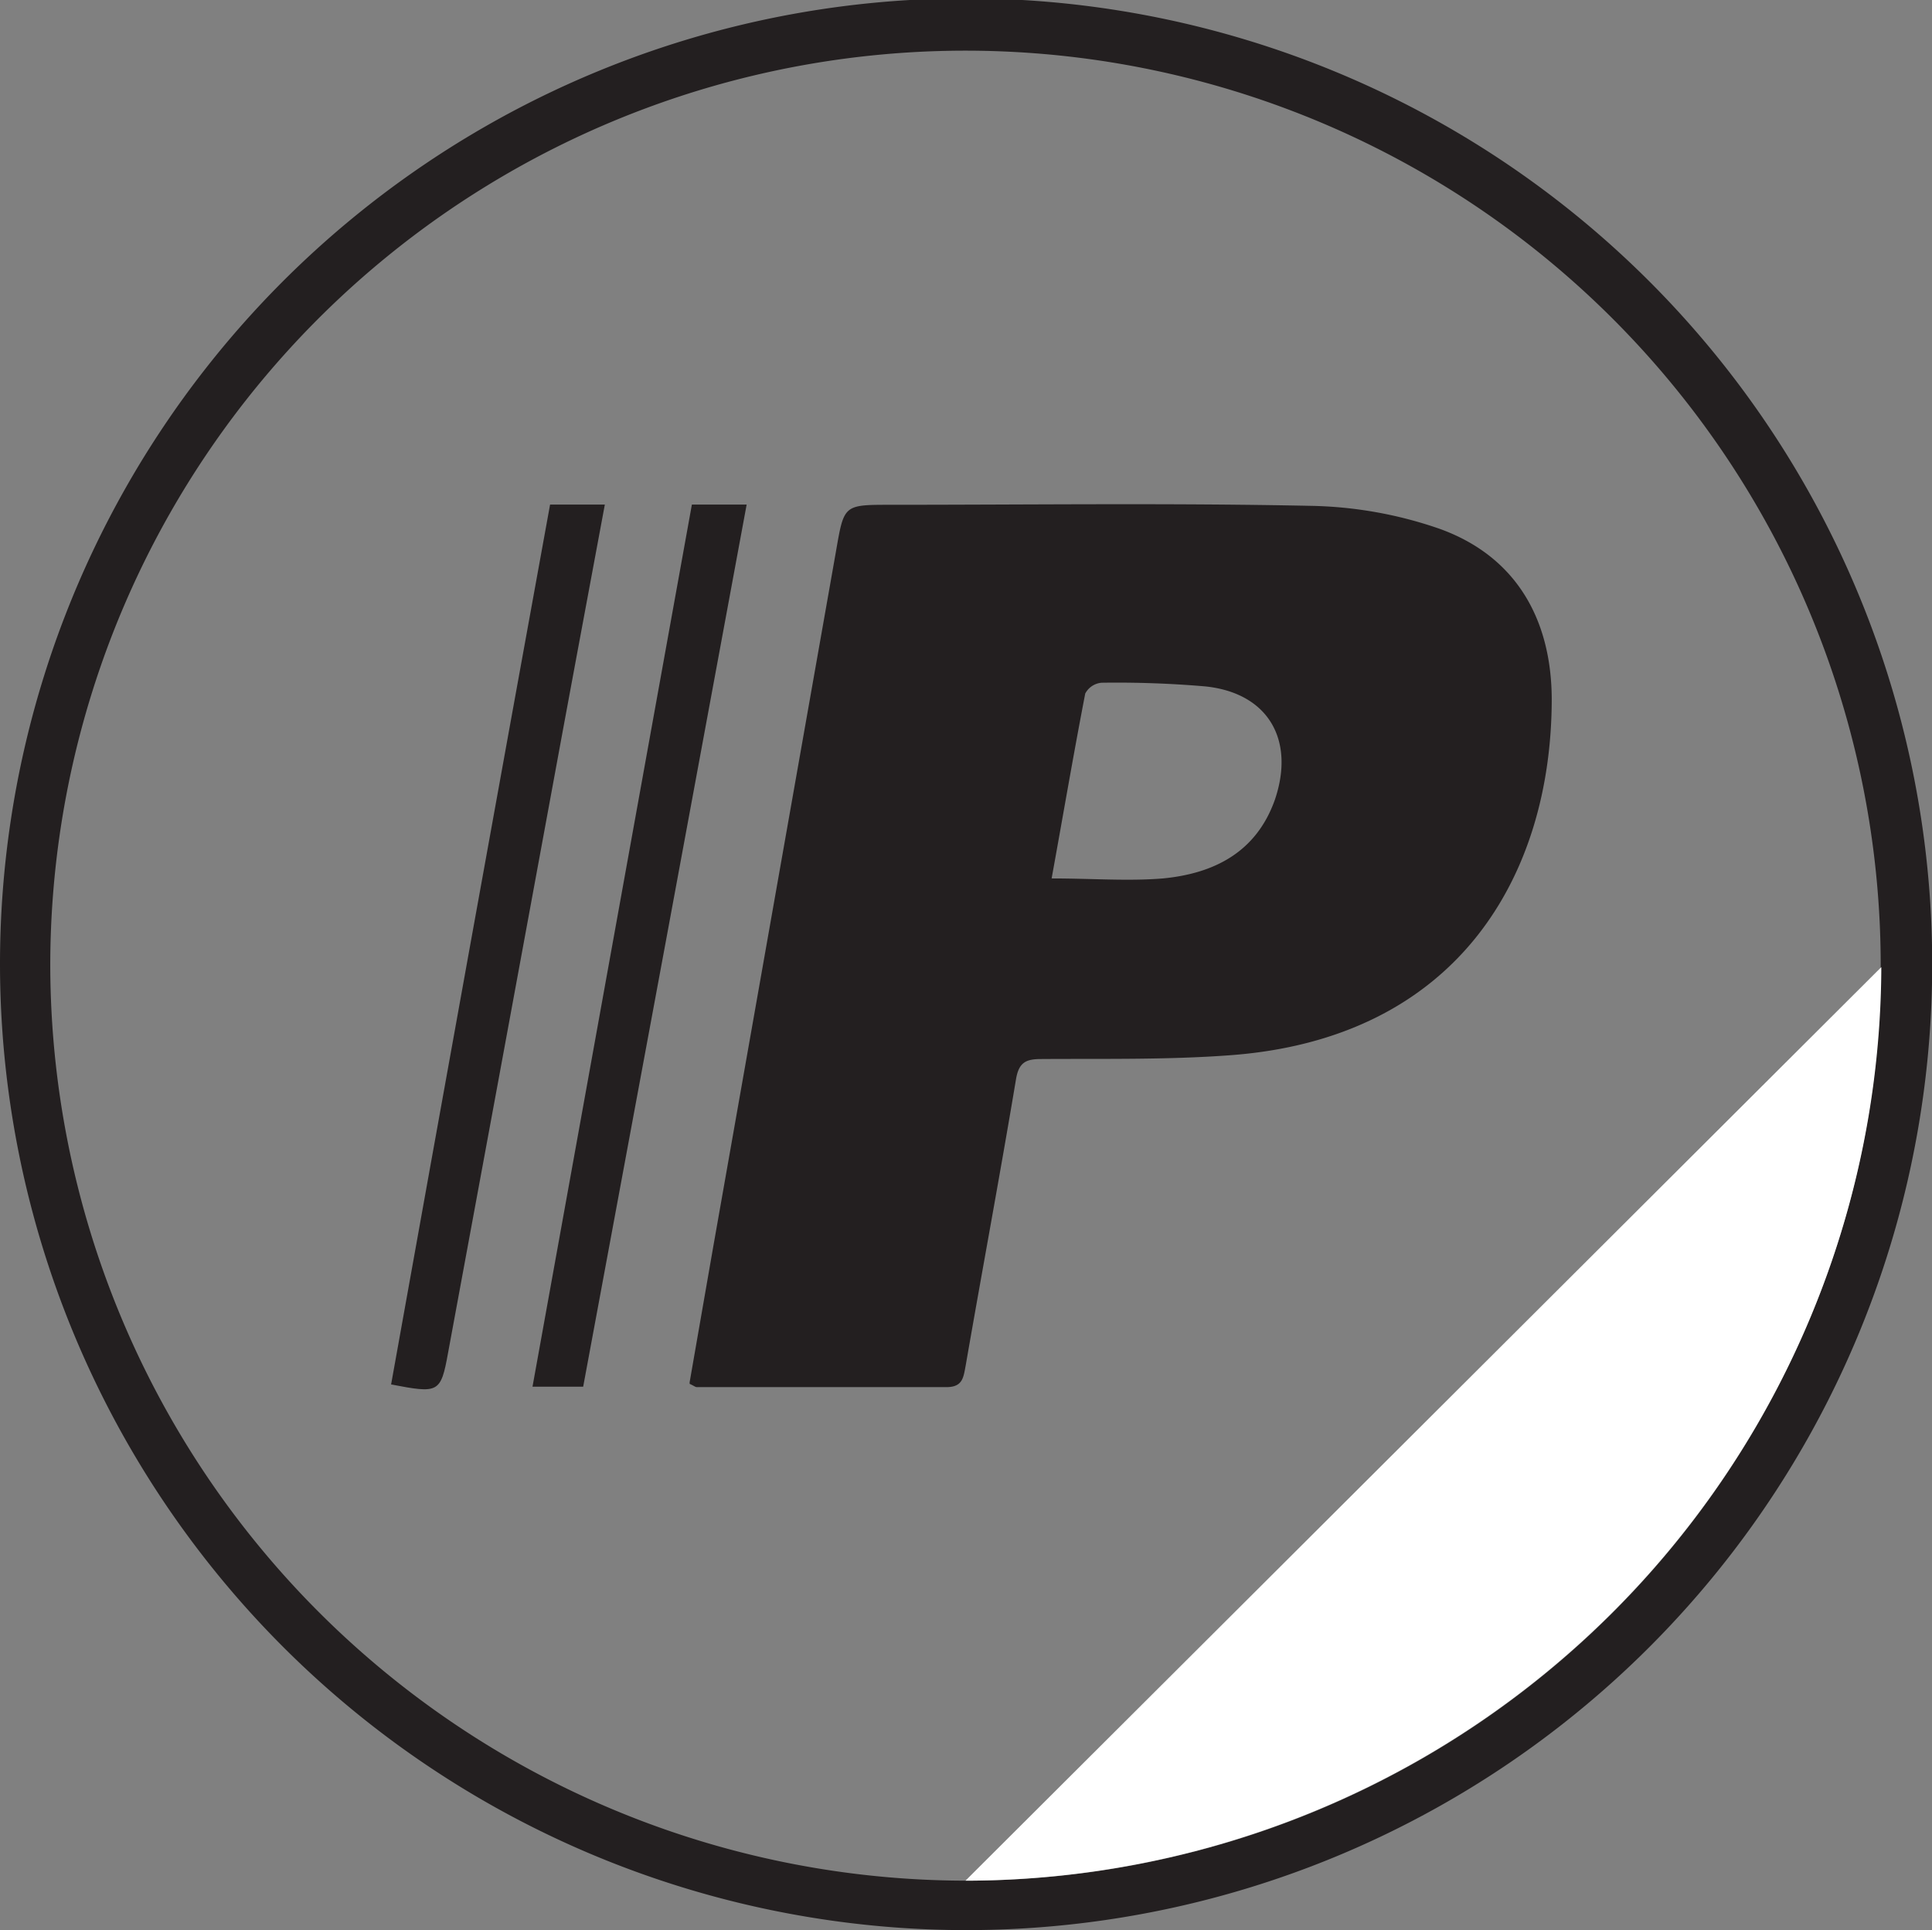 <?xml version="1.0" encoding="UTF-8"?> <svg xmlns="http://www.w3.org/2000/svg" id="Layer_1" data-name="Layer 1" viewBox="0 0 94.55 94.48"><rect x="0" y="0" width="94.55" height="94.48" fill="#808080" stroke="none"/><defs><style>.cls-1{fill:#231f20;}.cls-2{fill:#fff;}</style></defs><title>give1</title><path class="cls-1" d="M0,47.13A47.28,47.28,0,1,1,47.15,94.48,47.32,47.32,0,0,1,0,47.13M47.25,92.06A44.79,44.79,0,1,0,2.46,47.19,44.88,44.88,0,0,0,47.25,92.06"></path><path class="cls-2" d="M92.07,47.34A44.88,44.88,0,0,1,47.25,92.06"></path><path class="cls-1" d="M33.75,67.66,34.91,61q3-17,6-34c.4-2.29.36-2.29,2.68-2.29,6.83,0,13.66-.09,20.49.05a20.3,20.3,0,0,1,6.33,1.11c3.8,1.35,5.51,4.46,5.53,8.33,0,8.68-4.62,16.67-15.82,17.46-3,.22-6.1.16-9.16.18-.74,0-1.1.15-1.24,1-.78,4.67-1.65,9.33-2.46,14-.11.58-.14,1.06-.94,1.06-4.07,0-8.14,0-12.22,0-.07,0-.15-.07-.35-.16M51.46,43c2,0,3.73.14,5.45,0,2.5-.24,4.57-1.28,5.48-3.85,1-2.94-.33-5.23-3.4-5.55a50.62,50.62,0,0,0-5.08-.18,1,1,0,0,0-.8.53c-.58,3-1.09,6-1.65,9.08"></path><path class="cls-1" d="M28.56,67.88h-2.5l7.8-43.18h2.68c-2.66,14.39-5.31,28.72-8,43.18"></path><path class="cls-1" d="M19.14,67.77Q23,46.25,26.92,24.7H29.6c-.92,4.95-1.83,9.81-2.72,14.67Q24.41,52.8,21.93,66.21c-.36,2-.47,2-2.79,1.56"></path></svg> 